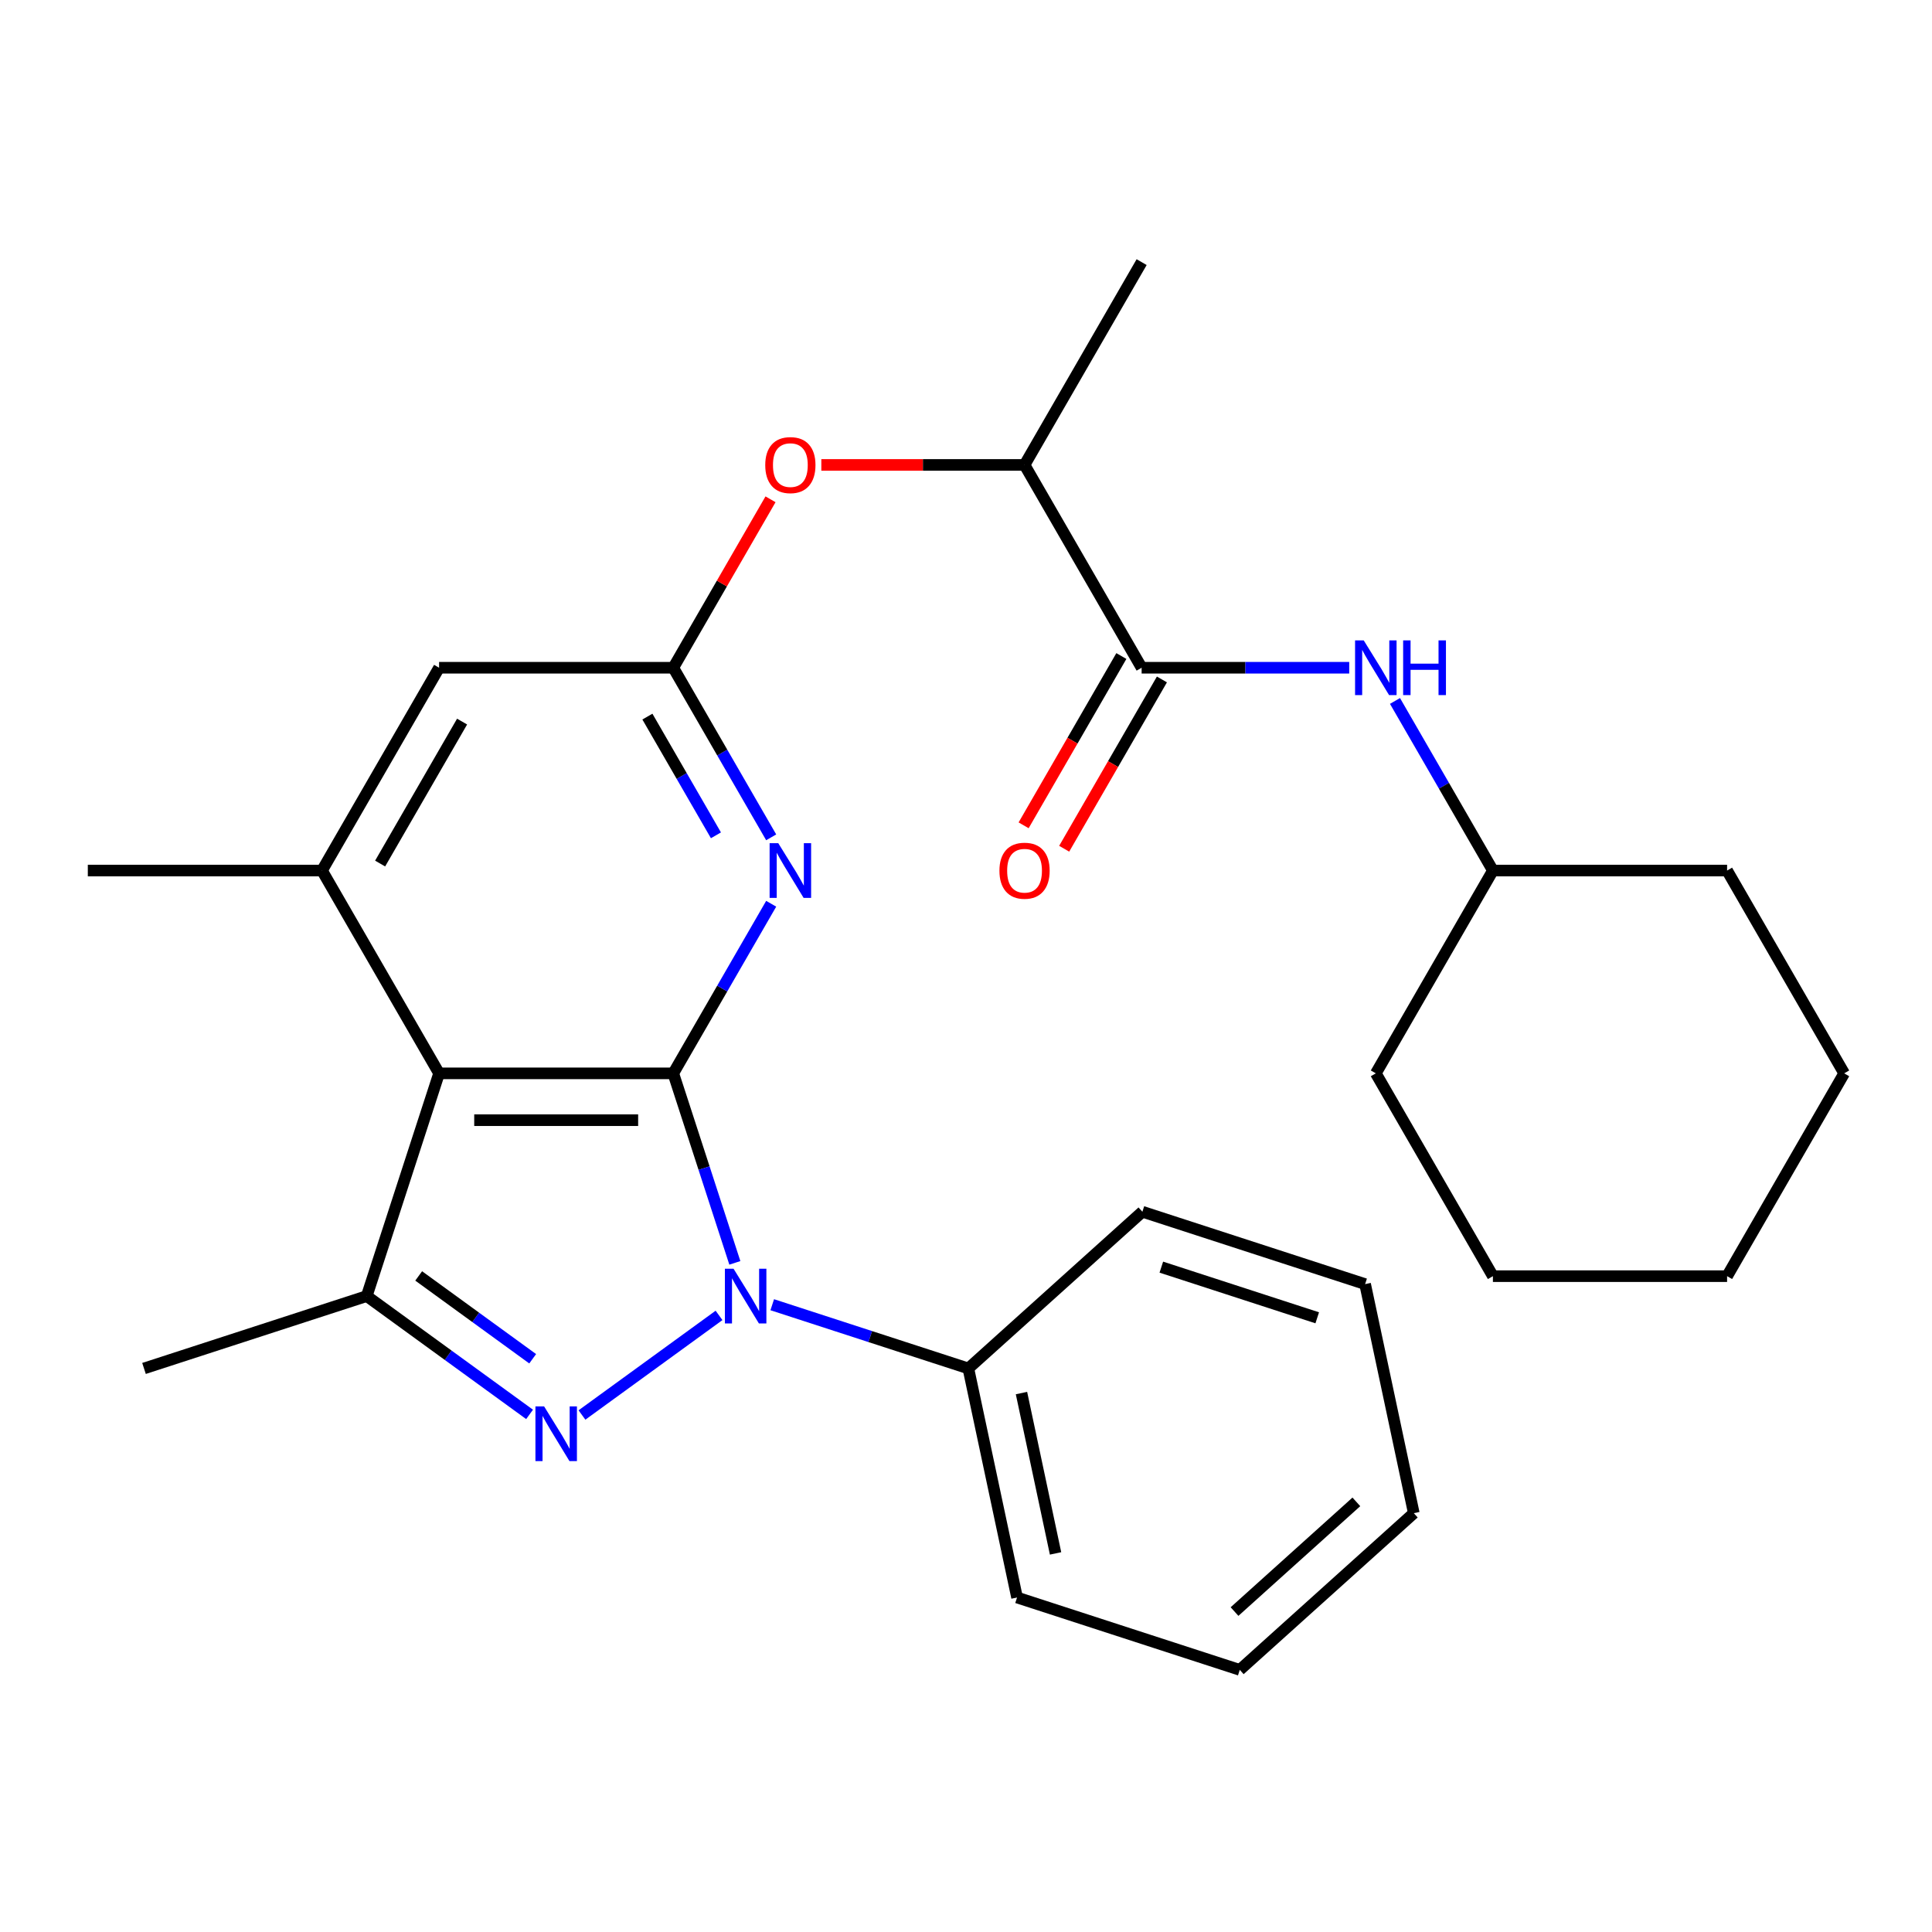 <?xml version='1.0' encoding='iso-8859-1'?>
<svg version='1.1' baseProfile='full'
              xmlns='http://www.w3.org/2000/svg'
                      xmlns:rdkit='http://www.rdkit.org/xml'
                      xmlns:xlink='http://www.w3.org/1999/xlink'
                  xml:space='preserve'
width='1000px' height='1000px' viewBox='0 0 1000 1000'>
<!-- END OF HEADER -->
<rect style='opacity:1.0;fill:#FFFFFF;stroke:none' width='1000' height='1000' x='0' y='0'> </rect>
<path class='bond-0' d='M 348.485,555.567 L 364.42,604.612' style='fill:none;fill-rule:evenodd;stroke:#000000;stroke-width:6px;stroke-linecap:butt;stroke-linejoin:miter;stroke-opacity:1' />
<path class='bond-0' d='M 364.42,604.612 L 380.356,653.657' style='fill:none;fill-rule:evenodd;stroke:#0000FF;stroke-width:6px;stroke-linecap:butt;stroke-linejoin:miter;stroke-opacity:1' />
<path class='bond-2' d='M 348.485,555.567 L 227.273,555.567' style='fill:none;fill-rule:evenodd;stroke:#000000;stroke-width:6px;stroke-linecap:butt;stroke-linejoin:miter;stroke-opacity:1' />
<path class='bond-2' d='M 330.303,579.81 L 245.455,579.81' style='fill:none;fill-rule:evenodd;stroke:#000000;stroke-width:6px;stroke-linecap:butt;stroke-linejoin:miter;stroke-opacity:1' />
<path class='bond-4' d='M 348.485,555.567 L 373.825,511.676' style='fill:none;fill-rule:evenodd;stroke:#000000;stroke-width:6px;stroke-linecap:butt;stroke-linejoin:miter;stroke-opacity:1' />
<path class='bond-4' d='M 373.825,511.676 L 399.166,467.785' style='fill:none;fill-rule:evenodd;stroke:#0000FF;stroke-width:6px;stroke-linecap:butt;stroke-linejoin:miter;stroke-opacity:1' />
<path class='bond-1' d='M 372.171,680.852 L 301.224,732.398' style='fill:none;fill-rule:evenodd;stroke:#0000FF;stroke-width:6px;stroke-linecap:butt;stroke-linejoin:miter;stroke-opacity:1' />
<path class='bond-11' d='M 399.712,675.321 L 450.466,691.812' style='fill:none;fill-rule:evenodd;stroke:#0000FF;stroke-width:6px;stroke-linecap:butt;stroke-linejoin:miter;stroke-opacity:1' />
<path class='bond-11' d='M 450.466,691.812 L 501.221,708.304' style='fill:none;fill-rule:evenodd;stroke:#000000;stroke-width:6px;stroke-linecap:butt;stroke-linejoin:miter;stroke-opacity:1' />
<path class='bond-28' d='M 274.108,732.089 L 231.962,701.468' style='fill:none;fill-rule:evenodd;stroke:#0000FF;stroke-width:6px;stroke-linecap:butt;stroke-linejoin:miter;stroke-opacity:1' />
<path class='bond-28' d='M 231.962,701.468 L 189.816,670.847' style='fill:none;fill-rule:evenodd;stroke:#000000;stroke-width:6px;stroke-linecap:butt;stroke-linejoin:miter;stroke-opacity:1' />
<path class='bond-28' d='M 275.714,703.29 L 246.212,681.856' style='fill:none;fill-rule:evenodd;stroke:#0000FF;stroke-width:6px;stroke-linecap:butt;stroke-linejoin:miter;stroke-opacity:1' />
<path class='bond-28' d='M 246.212,681.856 L 216.709,660.421' style='fill:none;fill-rule:evenodd;stroke:#000000;stroke-width:6px;stroke-linecap:butt;stroke-linejoin:miter;stroke-opacity:1' />
<path class='bond-3' d='M 227.273,555.567 L 189.816,670.847' style='fill:none;fill-rule:evenodd;stroke:#000000;stroke-width:6px;stroke-linecap:butt;stroke-linejoin:miter;stroke-opacity:1' />
<path class='bond-6' d='M 227.273,555.567 L 166.667,450.595' style='fill:none;fill-rule:evenodd;stroke:#000000;stroke-width:6px;stroke-linecap:butt;stroke-linejoin:miter;stroke-opacity:1' />
<path class='bond-14' d='M 189.816,670.847 L 74.537,708.304' style='fill:none;fill-rule:evenodd;stroke:#000000;stroke-width:6px;stroke-linecap:butt;stroke-linejoin:miter;stroke-opacity:1' />
<path class='bond-5' d='M 399.166,433.404 L 373.825,389.513' style='fill:none;fill-rule:evenodd;stroke:#0000FF;stroke-width:6px;stroke-linecap:butt;stroke-linejoin:miter;stroke-opacity:1' />
<path class='bond-5' d='M 373.825,389.513 L 348.485,345.622' style='fill:none;fill-rule:evenodd;stroke:#000000;stroke-width:6px;stroke-linecap:butt;stroke-linejoin:miter;stroke-opacity:1' />
<path class='bond-5' d='M 370.569,432.358 L 352.831,401.634' style='fill:none;fill-rule:evenodd;stroke:#0000FF;stroke-width:6px;stroke-linecap:butt;stroke-linejoin:miter;stroke-opacity:1' />
<path class='bond-5' d='M 352.831,401.634 L 335.092,370.911' style='fill:none;fill-rule:evenodd;stroke:#000000;stroke-width:6px;stroke-linecap:butt;stroke-linejoin:miter;stroke-opacity:1' />
<path class='bond-9' d='M 348.485,345.622 L 373.652,302.031' style='fill:none;fill-rule:evenodd;stroke:#000000;stroke-width:6px;stroke-linecap:butt;stroke-linejoin:miter;stroke-opacity:1' />
<path class='bond-9' d='M 373.652,302.031 L 398.82,258.439' style='fill:none;fill-rule:evenodd;stroke:#FF0000;stroke-width:6px;stroke-linecap:butt;stroke-linejoin:miter;stroke-opacity:1' />
<path class='bond-10' d='M 348.485,345.622 L 227.273,345.622' style='fill:none;fill-rule:evenodd;stroke:#000000;stroke-width:6px;stroke-linecap:butt;stroke-linejoin:miter;stroke-opacity:1' />
<path class='bond-16' d='M 166.667,450.595 L 45.455,450.595' style='fill:none;fill-rule:evenodd;stroke:#000000;stroke-width:6px;stroke-linecap:butt;stroke-linejoin:miter;stroke-opacity:1' />
<path class='bond-29' d='M 166.667,450.595 L 227.273,345.622' style='fill:none;fill-rule:evenodd;stroke:#000000;stroke-width:6px;stroke-linecap:butt;stroke-linejoin:miter;stroke-opacity:1' />
<path class='bond-29' d='M 196.752,446.97 L 239.176,373.489' style='fill:none;fill-rule:evenodd;stroke:#000000;stroke-width:6px;stroke-linecap:butt;stroke-linejoin:miter;stroke-opacity:1' />
<path class='bond-7' d='M 590.909,345.622 L 530.303,240.649' style='fill:none;fill-rule:evenodd;stroke:#000000;stroke-width:6px;stroke-linecap:butt;stroke-linejoin:miter;stroke-opacity:1' />
<path class='bond-8' d='M 590.909,345.622 L 644.63,345.622' style='fill:none;fill-rule:evenodd;stroke:#000000;stroke-width:6px;stroke-linecap:butt;stroke-linejoin:miter;stroke-opacity:1' />
<path class='bond-8' d='M 644.63,345.622 L 698.351,345.622' style='fill:none;fill-rule:evenodd;stroke:#0000FF;stroke-width:6px;stroke-linecap:butt;stroke-linejoin:miter;stroke-opacity:1' />
<path class='bond-13' d='M 580.412,339.561 L 555.117,383.373' style='fill:none;fill-rule:evenodd;stroke:#000000;stroke-width:6px;stroke-linecap:butt;stroke-linejoin:miter;stroke-opacity:1' />
<path class='bond-13' d='M 555.117,383.373 L 529.823,427.184' style='fill:none;fill-rule:evenodd;stroke:#FF0000;stroke-width:6px;stroke-linecap:butt;stroke-linejoin:miter;stroke-opacity:1' />
<path class='bond-13' d='M 601.406,351.683 L 576.112,395.494' style='fill:none;fill-rule:evenodd;stroke:#000000;stroke-width:6px;stroke-linecap:butt;stroke-linejoin:miter;stroke-opacity:1' />
<path class='bond-13' d='M 576.112,395.494 L 550.818,439.305' style='fill:none;fill-rule:evenodd;stroke:#FF0000;stroke-width:6px;stroke-linecap:butt;stroke-linejoin:miter;stroke-opacity:1' />
<path class='bond-15' d='M 722.046,362.812 L 747.387,406.703' style='fill:none;fill-rule:evenodd;stroke:#0000FF;stroke-width:6px;stroke-linecap:butt;stroke-linejoin:miter;stroke-opacity:1' />
<path class='bond-15' d='M 747.387,406.703 L 772.727,450.595' style='fill:none;fill-rule:evenodd;stroke:#000000;stroke-width:6px;stroke-linecap:butt;stroke-linejoin:miter;stroke-opacity:1' />
<path class='bond-12' d='M 425.121,240.649 L 477.712,240.649' style='fill:none;fill-rule:evenodd;stroke:#FF0000;stroke-width:6px;stroke-linecap:butt;stroke-linejoin:miter;stroke-opacity:1' />
<path class='bond-12' d='M 477.712,240.649 L 530.303,240.649' style='fill:none;fill-rule:evenodd;stroke:#000000;stroke-width:6px;stroke-linecap:butt;stroke-linejoin:miter;stroke-opacity:1' />
<path class='bond-18' d='M 501.221,708.304 L 526.422,826.867' style='fill:none;fill-rule:evenodd;stroke:#000000;stroke-width:6px;stroke-linecap:butt;stroke-linejoin:miter;stroke-opacity:1' />
<path class='bond-18' d='M 528.714,721.048 L 546.355,804.042' style='fill:none;fill-rule:evenodd;stroke:#000000;stroke-width:6px;stroke-linecap:butt;stroke-linejoin:miter;stroke-opacity:1' />
<path class='bond-19' d='M 501.221,708.304 L 591.299,627.197' style='fill:none;fill-rule:evenodd;stroke:#000000;stroke-width:6px;stroke-linecap:butt;stroke-linejoin:miter;stroke-opacity:1' />
<path class='bond-17' d='M 530.303,240.649 L 590.909,135.676' style='fill:none;fill-rule:evenodd;stroke:#000000;stroke-width:6px;stroke-linecap:butt;stroke-linejoin:miter;stroke-opacity:1' />
<path class='bond-20' d='M 772.727,450.595 L 712.121,555.567' style='fill:none;fill-rule:evenodd;stroke:#000000;stroke-width:6px;stroke-linecap:butt;stroke-linejoin:miter;stroke-opacity:1' />
<path class='bond-21' d='M 772.727,450.595 L 893.939,450.595' style='fill:none;fill-rule:evenodd;stroke:#000000;stroke-width:6px;stroke-linecap:butt;stroke-linejoin:miter;stroke-opacity:1' />
<path class='bond-23' d='M 526.422,826.867 L 641.702,864.324' style='fill:none;fill-rule:evenodd;stroke:#000000;stroke-width:6px;stroke-linecap:butt;stroke-linejoin:miter;stroke-opacity:1' />
<path class='bond-22' d='M 591.299,627.197 L 706.579,664.654' style='fill:none;fill-rule:evenodd;stroke:#000000;stroke-width:6px;stroke-linecap:butt;stroke-linejoin:miter;stroke-opacity:1' />
<path class='bond-22' d='M 601.1,655.871 L 681.796,682.091' style='fill:none;fill-rule:evenodd;stroke:#000000;stroke-width:6px;stroke-linecap:butt;stroke-linejoin:miter;stroke-opacity:1' />
<path class='bond-24' d='M 712.121,555.567 L 772.727,660.54' style='fill:none;fill-rule:evenodd;stroke:#000000;stroke-width:6px;stroke-linecap:butt;stroke-linejoin:miter;stroke-opacity:1' />
<path class='bond-25' d='M 893.939,450.595 L 954.545,555.567' style='fill:none;fill-rule:evenodd;stroke:#000000;stroke-width:6px;stroke-linecap:butt;stroke-linejoin:miter;stroke-opacity:1' />
<path class='bond-26' d='M 706.579,664.654 L 731.78,783.217' style='fill:none;fill-rule:evenodd;stroke:#000000;stroke-width:6px;stroke-linecap:butt;stroke-linejoin:miter;stroke-opacity:1' />
<path class='bond-30' d='M 641.702,864.324 L 731.78,783.217' style='fill:none;fill-rule:evenodd;stroke:#000000;stroke-width:6px;stroke-linecap:butt;stroke-linejoin:miter;stroke-opacity:1' />
<path class='bond-30' d='M 638.992,834.142 L 702.047,777.367' style='fill:none;fill-rule:evenodd;stroke:#000000;stroke-width:6px;stroke-linecap:butt;stroke-linejoin:miter;stroke-opacity:1' />
<path class='bond-31' d='M 772.727,660.54 L 893.939,660.54' style='fill:none;fill-rule:evenodd;stroke:#000000;stroke-width:6px;stroke-linecap:butt;stroke-linejoin:miter;stroke-opacity:1' />
<path class='bond-27' d='M 954.545,555.567 L 893.939,660.54' style='fill:none;fill-rule:evenodd;stroke:#000000;stroke-width:6px;stroke-linecap:butt;stroke-linejoin:miter;stroke-opacity:1' />
<path  class='atom-1' d='M 379.681 656.687
L 388.961 671.687
Q 389.881 673.167, 391.361 675.847
Q 392.841 678.527, 392.921 678.687
L 392.921 656.687
L 396.681 656.687
L 396.681 685.007
L 392.801 685.007
L 382.841 668.607
Q 381.681 666.687, 380.441 664.487
Q 379.241 662.287, 378.881 661.607
L 378.881 685.007
L 375.201 685.007
L 375.201 656.687
L 379.681 656.687
' fill='#0000FF'/>
<path  class='atom-2' d='M 281.619 727.934
L 290.899 742.934
Q 291.819 744.414, 293.299 747.094
Q 294.779 749.774, 294.859 749.934
L 294.859 727.934
L 298.619 727.934
L 298.619 756.254
L 294.739 756.254
L 284.779 739.854
Q 283.619 737.934, 282.379 735.734
Q 281.179 733.534, 280.819 732.854
L 280.819 756.254
L 277.139 756.254
L 277.139 727.934
L 281.619 727.934
' fill='#0000FF'/>
<path  class='atom-5' d='M 402.831 436.435
L 412.111 451.435
Q 413.031 452.915, 414.511 455.595
Q 415.991 458.275, 416.071 458.435
L 416.071 436.435
L 419.831 436.435
L 419.831 464.755
L 415.951 464.755
L 405.991 448.355
Q 404.831 446.435, 403.591 444.235
Q 402.391 442.035, 402.031 441.355
L 402.031 464.755
L 398.351 464.755
L 398.351 436.435
L 402.831 436.435
' fill='#0000FF'/>
<path  class='atom-9' d='M 705.861 331.462
L 715.141 346.462
Q 716.061 347.942, 717.541 350.622
Q 719.021 353.302, 719.101 353.462
L 719.101 331.462
L 722.861 331.462
L 722.861 359.782
L 718.981 359.782
L 709.021 343.382
Q 707.861 341.462, 706.621 339.262
Q 705.421 337.062, 705.061 336.382
L 705.061 359.782
L 701.381 359.782
L 701.381 331.462
L 705.861 331.462
' fill='#0000FF'/>
<path  class='atom-9' d='M 726.261 331.462
L 730.101 331.462
L 730.101 343.502
L 744.581 343.502
L 744.581 331.462
L 748.421 331.462
L 748.421 359.782
L 744.581 359.782
L 744.581 346.702
L 730.101 346.702
L 730.101 359.782
L 726.261 359.782
L 726.261 331.462
' fill='#0000FF'/>
<path  class='atom-10' d='M 396.091 240.729
Q 396.091 233.929, 399.451 230.129
Q 402.811 226.329, 409.091 226.329
Q 415.371 226.329, 418.731 230.129
Q 422.091 233.929, 422.091 240.729
Q 422.091 247.609, 418.691 251.529
Q 415.291 255.409, 409.091 255.409
Q 402.851 255.409, 399.451 251.529
Q 396.091 247.649, 396.091 240.729
M 409.091 252.209
Q 413.411 252.209, 415.731 249.329
Q 418.091 246.409, 418.091 240.729
Q 418.091 235.169, 415.731 232.369
Q 413.411 229.529, 409.091 229.529
Q 404.771 229.529, 402.411 232.329
Q 400.091 235.129, 400.091 240.729
Q 400.091 246.449, 402.411 249.329
Q 404.771 252.209, 409.091 252.209
' fill='#FF0000'/>
<path  class='atom-14' d='M 517.303 450.675
Q 517.303 443.875, 520.663 440.075
Q 524.023 436.275, 530.303 436.275
Q 536.583 436.275, 539.943 440.075
Q 543.303 443.875, 543.303 450.675
Q 543.303 457.555, 539.903 461.475
Q 536.503 465.355, 530.303 465.355
Q 524.063 465.355, 520.663 461.475
Q 517.303 457.595, 517.303 450.675
M 530.303 462.155
Q 534.623 462.155, 536.943 459.275
Q 539.303 456.355, 539.303 450.675
Q 539.303 445.115, 536.943 442.315
Q 534.623 439.475, 530.303 439.475
Q 525.983 439.475, 523.623 442.275
Q 521.303 445.075, 521.303 450.675
Q 521.303 456.395, 523.623 459.275
Q 525.983 462.155, 530.303 462.155
' fill='#FF0000'/>
</svg>
